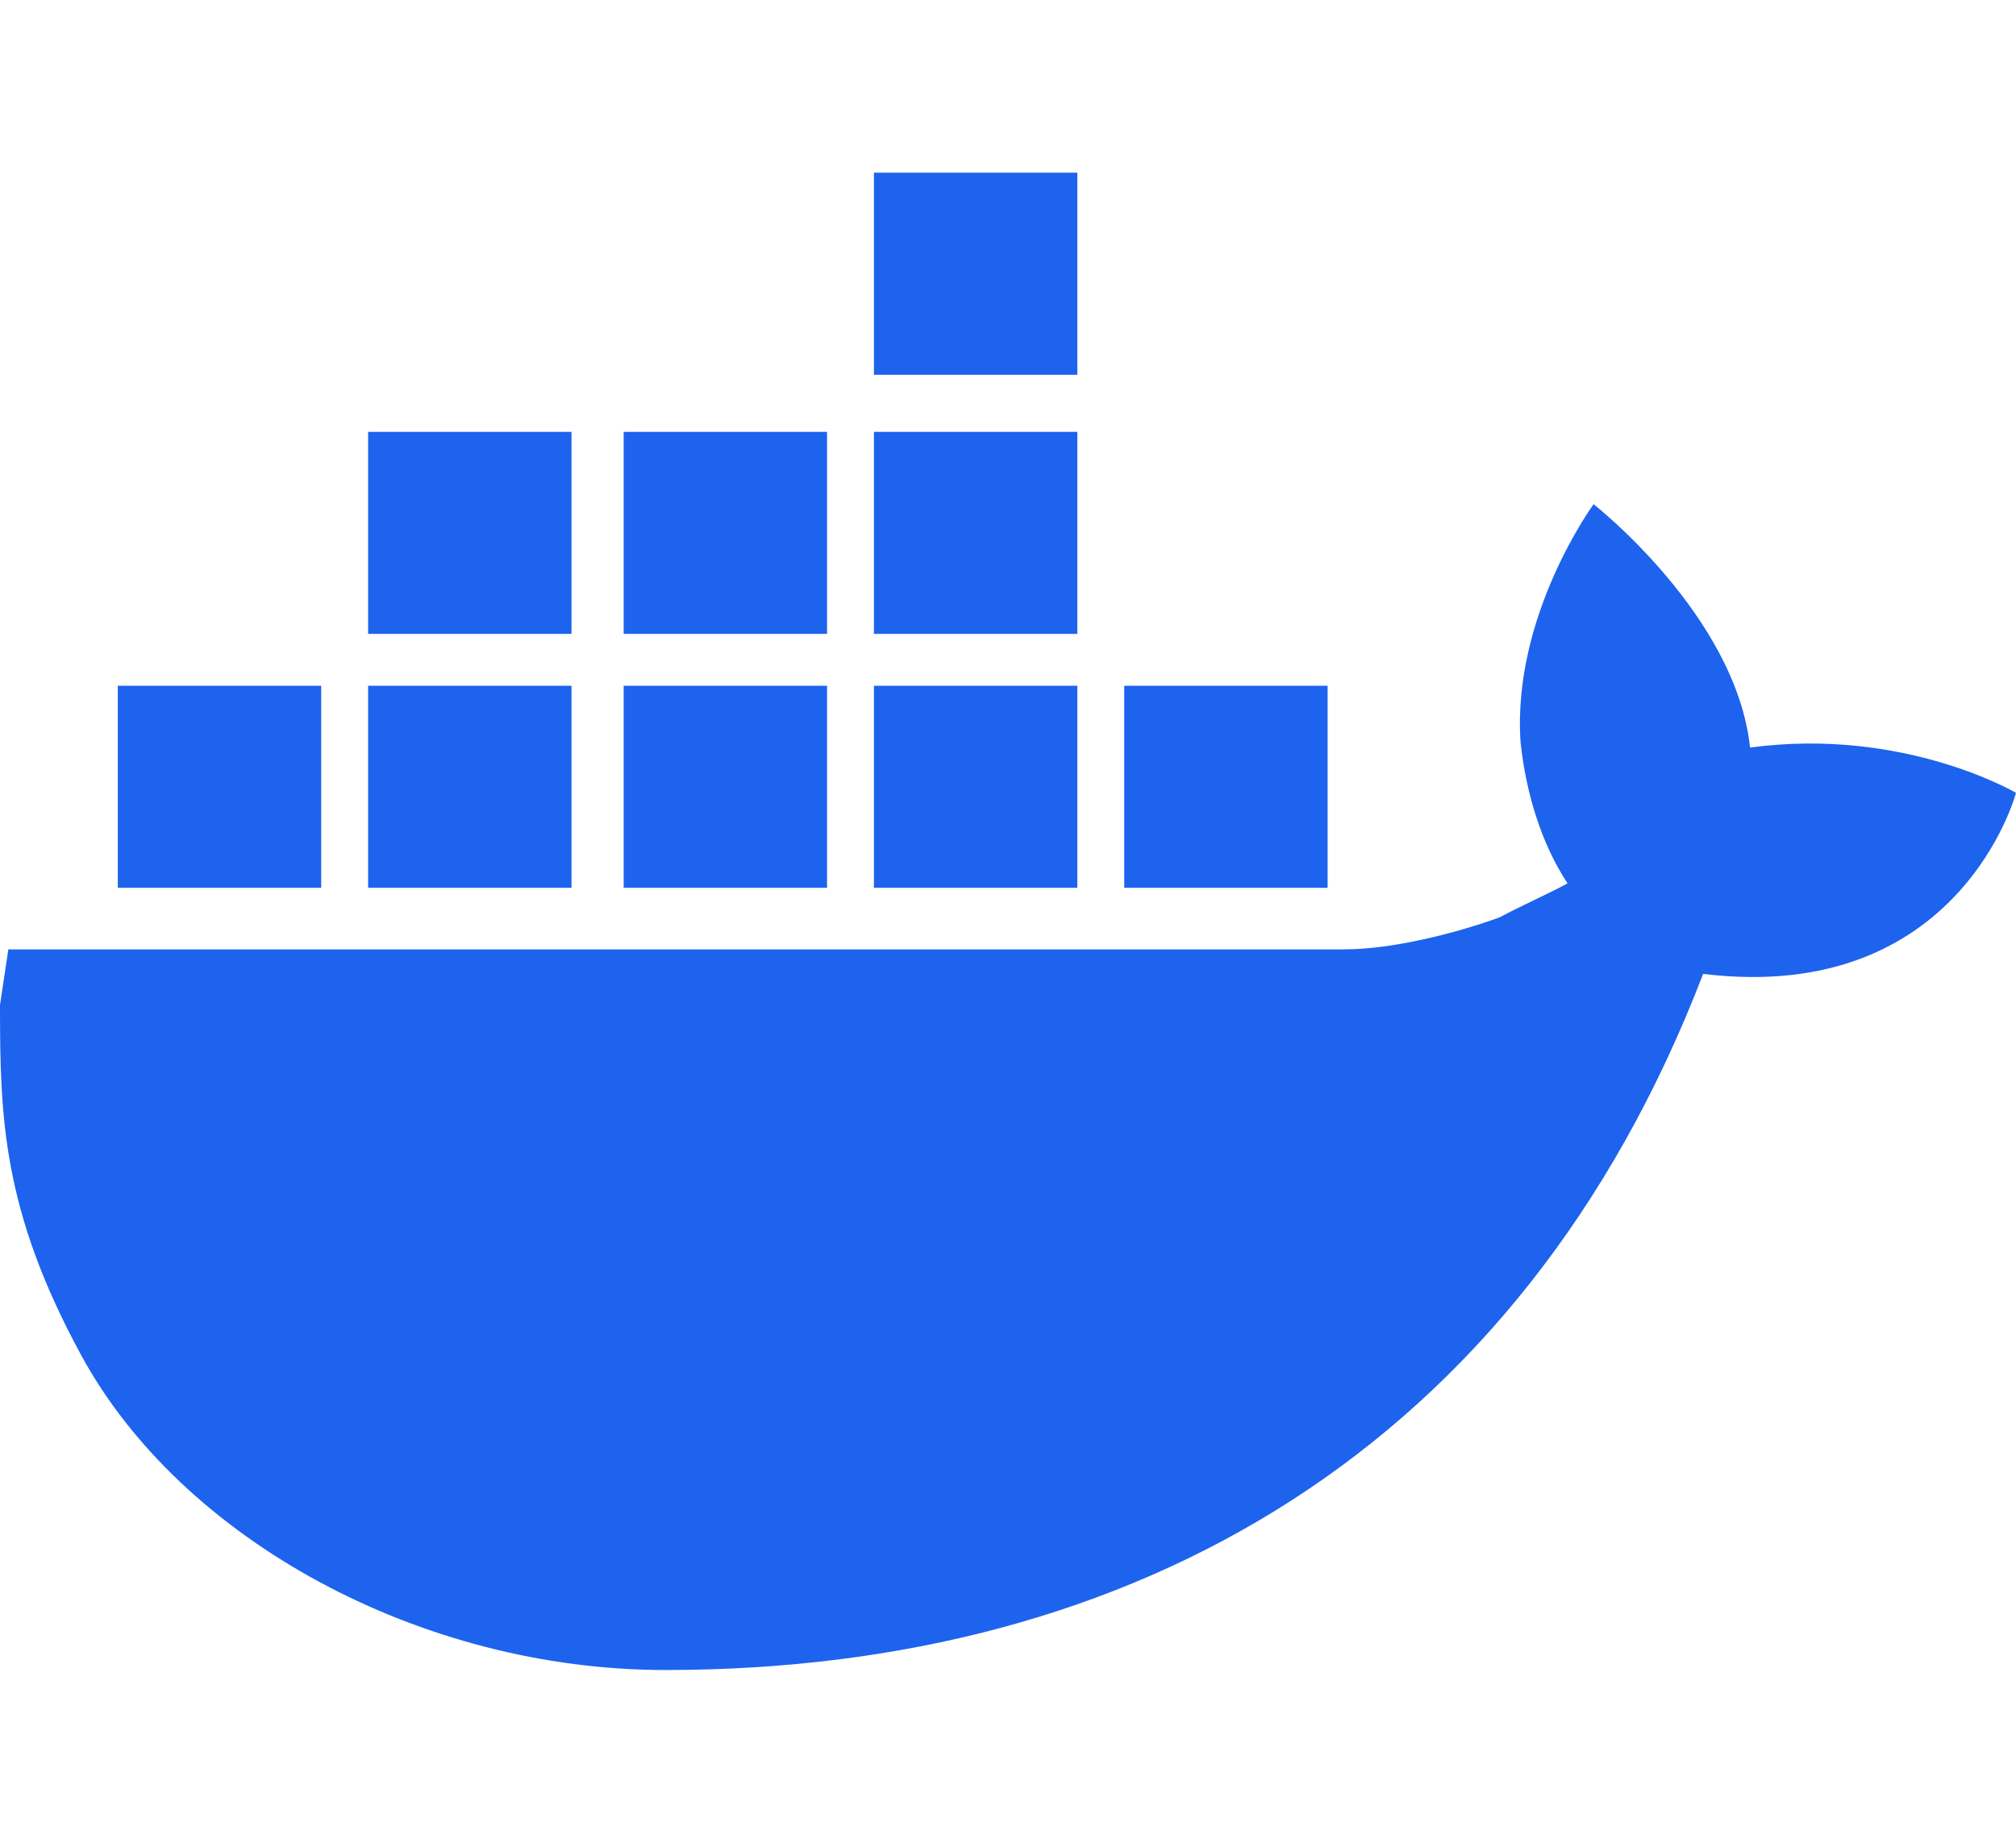 <svg xmlns="http://www.w3.org/2000/svg" width="70" height="64" fill="none" viewBox="0 0 70 64">
  <path fill="#1D63ED" d="M60.766 25.963c-.488-4.586-5.433-8.451-5.433-8.451s-2.833 3.865-2.536 8.254c.183 1.77.725 3.538 1.631 4.914-.725.394-1.631.786-2.355 1.179-1.629.589-3.778 1.113-5.407 1.113H.29L0 34.905c0 3.865.074 7.11 2.814 12.153C6.294 53.466 14.595 58 23.104 58c16.296 0 29.694-7.666 36.032-24.176C68.056 34.905 70 27.536 70 27.536s-3.889-2.294-9.234-1.573"/>
  <path fill="#1D63ED" d="M14.05 47.387c-1.991 0-3.801-1.768-3.801-3.931 0-2.16 1.627-3.931 3.801-3.931s3.803 1.77 3.803 3.931c0 2.163-1.812 3.931-3.803 3.931m16.295-16.554h7.062v-7.017h-7.062v7.017Zm0-8.818h7.062v-7.017h-7.062v7.017Zm0-8.998h7.062V5.998h-7.062v7.019Zm8.691 17.816h7.062v-7.017h-7.062v7.017Zm-26.254 0h7.062v-7.017h-7.062v7.017Zm8.873 0h7.062v-7.017h-7.062v7.017Zm-17.564 0h7.062v-7.017H4.091v7.017Zm17.564-8.818h7.062v-7.017h-7.062v7.017Zm-8.873 0h7.062v-7.017h-7.062v7.017Z"/>
</svg>

